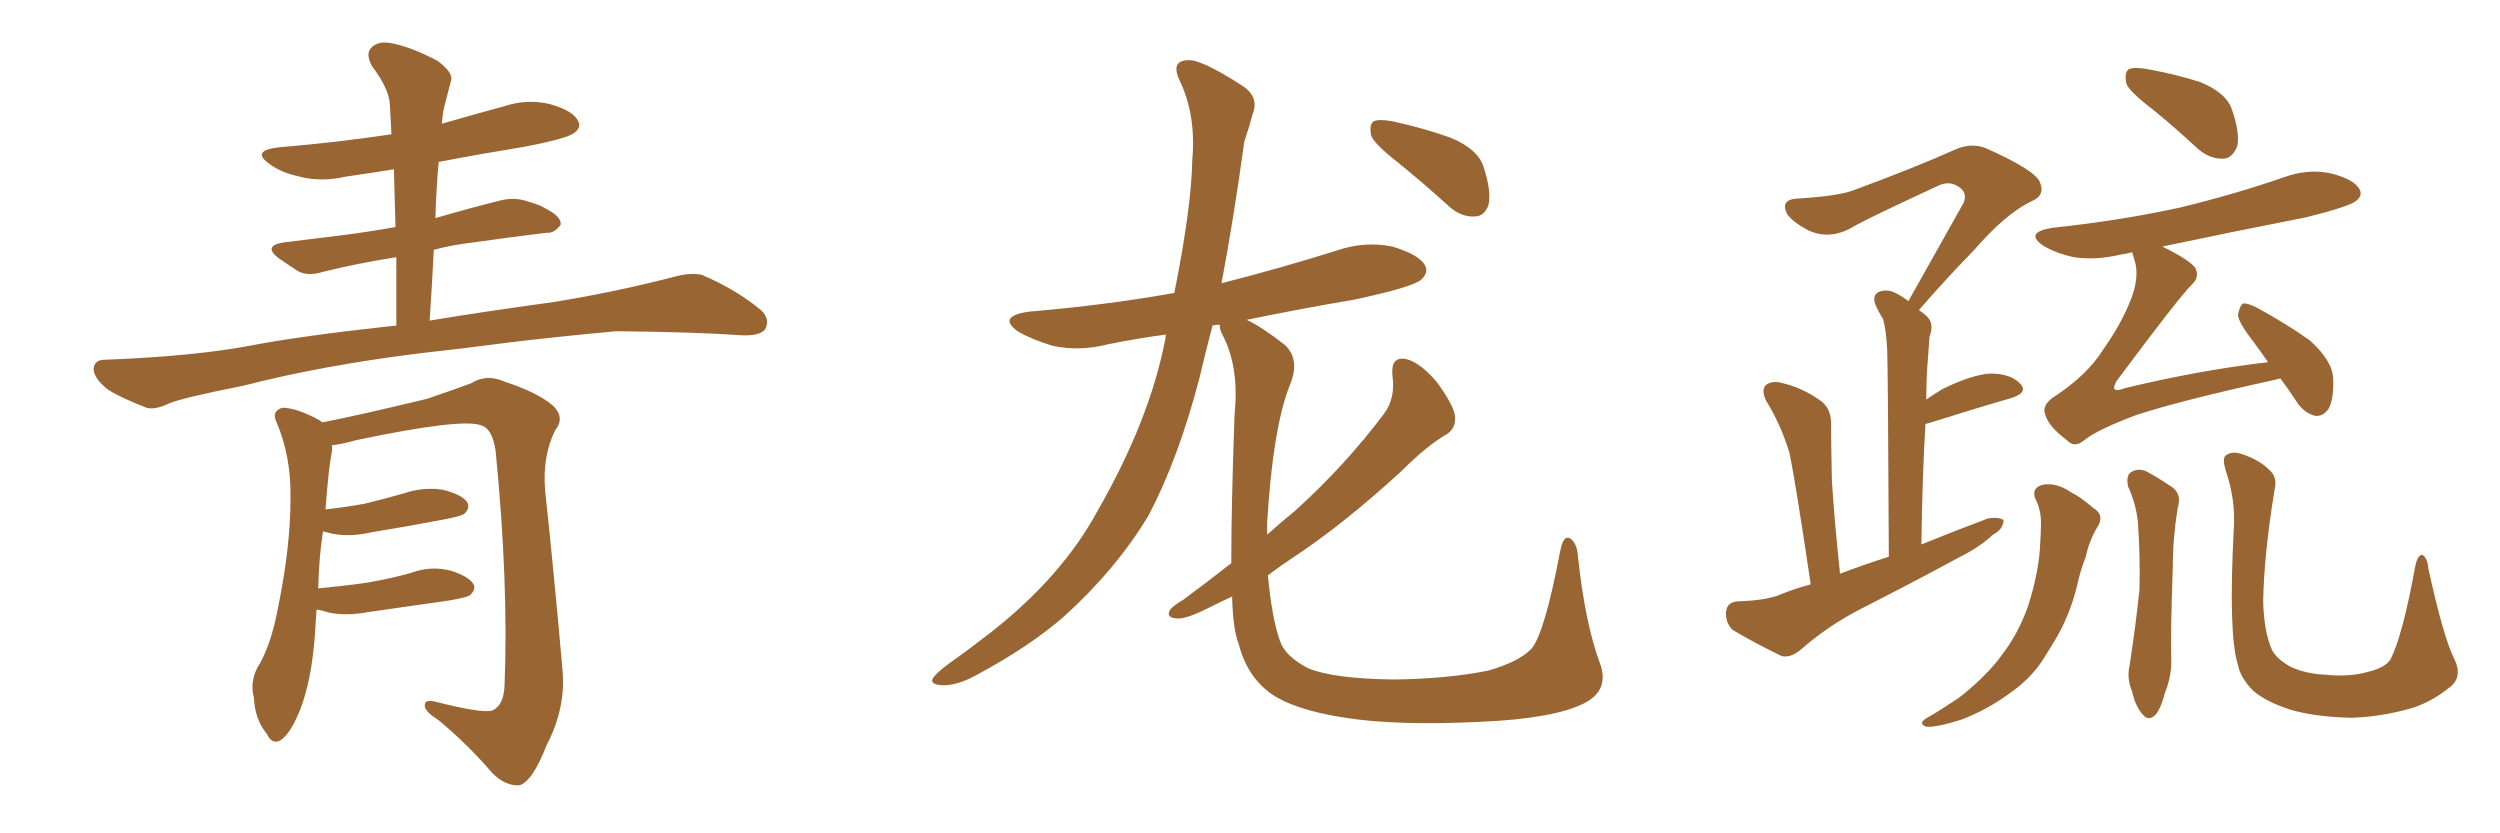 <svg xmlns="http://www.w3.org/2000/svg" xmlns:xlink="http://www.w3.org/1999/xlink" width="450" height="150"><path fill="#996633" padding="10" d="M77.34 57.71L77.34 57.71Q85.99 56.25 99.76 54.35L99.76 54.35Q110.60 52.59 120.85 49.95L120.85 49.95Q124.51 48.93 126.42 49.51L126.42 49.51Q132.57 52.15 136.96 55.81L136.96 55.81Q138.72 57.42 137.70 59.33L137.70 59.33Q136.67 60.50 133.45 60.35L133.45 60.35Q125.54 59.77 110.89 59.62L110.89 59.62Q99.90 60.64 91.41 61.67L91.41 61.67Q83.79 62.70 75.73 63.57L75.73 63.57Q58.01 65.77 43.80 69.43L43.80 69.43Q32.67 71.63 30.32 72.66L30.32 72.66Q27.83 73.83 26.37 73.39L26.37 73.39Q21.83 71.63 19.48 70.17L19.48 70.17Q16.85 68.12 16.85 66.36L16.85 66.36Q16.99 64.75 18.90 64.75L18.90 64.75Q34.57 64.16 44.82 62.26L44.82 62.26Q53.76 60.50 71.34 58.59L71.34 58.59Q71.34 52.15 71.34 46.29L71.34 46.29Q64.01 47.46 58.15 48.93L58.15 48.93Q55.37 49.80 53.61 48.78L53.61 48.78Q51.56 47.46 50.10 46.44L50.10 46.44Q47.31 44.24 50.98 43.65L50.98 43.65Q56.69 42.92 61.67 42.33L61.67 42.33Q66.21 41.75 71.19 40.87L71.19 40.87Q71.04 35.45 70.90 30.47L70.90 30.47Q66.36 31.20 62.26 31.79L62.26 31.79Q57.86 32.81 53.91 31.79L53.91 31.79Q50.54 31.05 48.63 29.59L48.63 29.59Q44.97 27.10 50.24 26.51L50.24 26.51Q60.79 25.63 70.46 24.17L70.46 24.17Q70.31 21.39 70.17 18.75L70.17 18.75Q70.02 15.97 66.94 11.87L66.94 11.87Q65.77 9.67 66.80 8.64L66.80 8.64Q67.97 7.32 70.31 7.76L70.31 7.76Q73.83 8.35 78.81 10.99L78.81 10.99Q81.74 13.18 81.15 14.65L81.15 14.65Q80.71 16.26 80.13 18.60L80.13 18.60Q79.69 20.07 79.54 22.27L79.54 22.27Q85.11 20.65 90.53 19.19L90.53 19.19Q94.92 17.72 99.02 18.75L99.02 18.75Q103.13 19.92 104.00 21.68L104.00 21.68Q104.74 22.85 103.42 23.88L103.42 23.88Q102.25 24.90 94.63 26.37L94.63 26.37Q86.57 27.69 78.96 29.15L78.96 29.15Q78.52 33.98 78.37 39.26L78.37 39.26Q84.38 37.50 90.23 36.04L90.23 36.04Q92.87 35.45 95.21 36.33L95.21 36.33Q97.27 36.91 98.14 37.50L98.14 37.50Q101.07 38.96 100.93 40.43L100.93 40.43Q99.76 42.04 98.44 41.89L98.44 41.89Q92.29 42.63 85.11 43.65L85.11 43.65Q81.30 44.09 78.08 44.97L78.08 44.97Q77.78 51.12 77.34 57.71ZM56.98 109.72L56.98 109.72L56.98 109.72Q56.84 111.77 56.69 114.11L56.69 114.11Q56.10 122.61 53.91 128.03L53.91 128.03Q52.15 132.28 50.39 133.30L50.39 133.30Q48.93 134.03 48.05 132.13L48.05 132.13Q45.85 129.49 45.70 125.54L45.70 125.54Q44.97 122.90 46.29 120.26L46.29 120.26Q48.78 116.31 50.10 109.13L50.10 109.13Q52.29 98.29 52.29 89.79L52.29 89.79Q52.44 82.03 49.66 75.73L49.66 75.73Q48.93 73.97 50.83 73.39L50.83 73.39Q53.32 73.39 57.42 75.59L57.42 75.59Q57.86 75.88 58.01 76.03L58.01 76.03Q64.16 74.85 76.90 71.78L76.90 71.78Q82.03 70.02 84.81 68.99L84.81 68.99Q87.60 67.24 90.82 68.70L90.82 68.70Q96.68 70.61 99.46 72.95L99.46 72.95Q101.81 75.15 99.90 77.49L99.90 77.49Q97.56 82.32 98.14 88.48L98.14 88.48Q99.76 103.56 101.22 120.26L101.22 120.26Q101.95 127.29 98.44 134.03L98.44 134.03Q95.80 140.77 93.46 141.36L93.46 141.36Q90.97 141.50 88.62 139.16L88.62 139.16Q84.38 134.18 78.96 129.64L78.96 129.64Q76.61 128.17 76.46 127.15L76.46 127.15Q76.32 125.83 78.22 126.27L78.22 126.27Q86.87 128.47 88.62 127.88L88.62 127.88Q90.67 127.00 90.82 123.34L90.82 123.34Q91.55 104.88 89.21 81.15L89.21 81.15Q88.62 77.20 86.72 76.61L86.72 76.61Q83.50 75.15 64.01 79.25L64.01 79.25Q61.52 79.98 59.77 80.13L59.77 80.13Q59.77 80.57 59.77 81.15L59.77 81.15Q59.18 83.79 58.59 91.70L58.59 91.70Q62.40 91.26 65.63 90.67L65.63 90.67Q69.29 89.79 72.80 88.77L72.80 88.77Q76.32 87.60 79.83 88.18L79.83 88.18Q83.20 89.06 84.08 90.38L84.08 90.38Q84.67 91.41 83.64 92.43L83.64 92.43Q83.20 92.87 80.13 93.46L80.13 93.46Q73.24 94.78 66.94 95.80L66.94 95.80Q63.13 96.68 59.91 96.09L59.91 96.09Q58.74 95.80 58.15 95.65L58.15 95.65Q57.42 100.05 57.28 105.91L57.28 105.91Q61.96 105.47 66.06 104.88L66.06 104.88Q70.31 104.15 73.97 103.13L73.97 103.13Q77.49 101.81 81.01 102.69L81.01 102.69Q84.38 103.71 85.25 105.18L85.25 105.18Q85.69 106.05 84.67 107.08L84.67 107.08Q84.23 107.52 80.71 108.11L80.71 108.11Q73.39 109.13 66.36 110.16L66.36 110.16Q62.55 110.89 59.33 110.30L59.33 110.30Q58.01 109.86 56.98 109.72ZM251.51 29.15L251.51 29.15Q247.41 25.93 246.83 24.46L246.83 24.46Q246.39 22.41 247.27 21.83L247.27 21.83Q248.29 21.39 250.63 21.83L250.63 21.83Q256.05 23.00 261.04 24.76L261.04 24.76Q266.02 26.81 267.04 30.03L267.04 30.03Q268.51 34.57 267.92 36.91L267.92 36.91Q267.19 38.96 265.43 38.96L265.43 38.96Q263.09 39.11 260.89 37.21L260.89 37.21Q256.05 32.81 251.51 29.15ZM221.63 101.37L221.63 101.37L221.63 101.37Q221.63 90.97 222.22 74.56L222.22 74.56Q223.10 66.06 220.02 60.21L220.02 60.21Q219.43 59.03 219.58 58.45L219.58 58.45Q218.85 58.45 218.26 58.59L218.26 58.59Q216.94 63.57 215.92 67.97L215.92 67.97Q212.11 82.62 206.69 92.87L206.69 92.87Q200.83 102.54 191.60 110.89L191.60 110.89Q185.45 116.31 175.63 121.58L175.63 121.58Q172.12 123.49 169.48 123.34L169.48 123.34Q167.43 123.19 167.87 122.17L167.87 122.17Q168.46 121.14 171.09 119.24L171.09 119.24Q174.61 116.75 178.56 113.67L178.56 113.67Q191.16 103.71 197.46 92.14L197.46 92.14Q206.98 75.59 209.77 60.94L209.77 60.94Q209.77 60.35 209.91 60.21L209.91 60.21Q204.49 60.94 199.51 61.96L199.51 61.96Q194.38 63.28 189.55 62.26L189.55 62.26Q186.04 61.23 183.40 59.77L183.40 59.77Q179.30 56.98 185.16 56.10L185.16 56.10Q199.07 54.93 211.38 52.73L211.38 52.73Q214.45 37.35 214.60 29.00L214.60 29.00Q215.33 21.09 212.55 14.94L212.55 14.94Q210.50 10.99 213.72 10.84L213.72 10.84Q216.06 10.55 223.54 15.38L223.54 15.38Q226.76 17.43 225.44 20.65L225.44 20.65Q225 22.41 223.97 25.49L223.97 25.49Q222.07 39.40 219.87 50.98L219.87 50.98Q230.27 48.34 240.53 45.12L240.53 45.12Q245.65 43.36 250.63 44.38L250.63 44.38Q255.47 45.85 256.49 47.75L256.49 47.75Q257.23 49.07 255.76 50.39L255.76 50.39Q254.15 51.71 243.90 53.91L243.90 53.91Q233.64 55.66 224.41 57.57L224.41 57.57Q227.20 58.89 231.30 62.11L231.30 62.11Q234.08 64.75 232.18 69.29L232.18 69.29Q229.10 77.05 228.08 94.19L228.08 94.19Q228.08 95.21 228.08 96.24L228.08 96.24Q230.71 93.90 233.06 91.99L233.06 91.99Q242.14 83.79 249.17 74.41L249.17 74.41Q251.22 71.63 250.63 67.53L250.63 67.53Q250.34 64.16 252.98 64.60L252.98 64.60Q255.62 65.19 258.69 68.85L258.69 68.85Q261.77 73.10 261.91 75L261.91 75Q262.06 77.20 260.30 78.22L260.30 78.22Q256.79 80.27 252.25 84.81L252.25 84.81Q241.70 94.48 232.76 100.34L232.76 100.34Q230.13 102.10 228.22 103.56L228.22 103.56Q228.96 111.47 230.42 115.43L230.42 115.43Q231.30 118.07 235.40 120.26L235.40 120.26Q239.94 122.17 250.93 122.31L250.93 122.31Q260.74 122.17 267.92 120.70L267.92 120.70Q273.49 119.09 275.68 116.75L275.68 116.75Q278.03 113.96 280.81 99.32L280.81 99.32Q281.40 96.09 282.71 96.97L282.71 96.97Q283.89 97.85 284.03 100.20L284.03 100.20Q285.35 112.35 287.99 119.38L287.99 119.38Q289.75 124.22 285.21 126.56L285.21 126.56Q279.79 129.35 266.46 129.93L266.46 129.93Q251.51 130.66 242.14 129.20L242.14 129.20Q232.62 127.73 228.52 124.66L228.52 124.66Q224.41 121.58 222.95 115.87L222.95 115.87Q221.92 113.23 221.78 107.37L221.78 107.37Q219.58 108.40 217.82 109.28L217.82 109.28Q213.57 111.47 211.82 111.33L211.82 111.33Q209.77 111.18 210.64 109.72L210.64 109.72Q211.23 108.98 212.99 107.96L212.99 107.96Q217.53 104.59 221.63 101.37ZM325.93 105.18L325.93 105.18Q323.14 86.43 322.12 81.59L322.12 81.59Q320.65 76.61 317.87 72.07L317.87 72.07Q316.99 70.17 317.87 69.29L317.87 69.29Q319.04 68.41 320.95 68.99L320.95 68.99Q324.61 69.87 327.83 72.22L327.83 72.22Q329.74 73.68 329.59 76.76L329.59 76.76Q329.59 78.96 329.74 86.57L329.74 86.57Q330.18 93.46 331.20 103.27L331.20 103.27Q335.45 101.66 339.99 100.20L339.99 100.20Q339.84 67.09 339.70 63.13L339.70 63.13Q339.55 59.62 338.96 57.42L338.96 57.42Q338.09 56.10 337.50 54.64L337.50 54.64Q337.06 53.17 338.09 52.59L338.09 52.59Q339.40 52.00 340.87 52.59L340.87 52.59Q342.19 53.17 343.51 54.20L343.51 54.20Q348.93 44.53 353.47 36.47L353.47 36.47Q354.20 34.57 352.44 33.54L352.44 33.54Q350.83 32.52 348.93 33.40L348.93 33.40Q336.33 39.26 333.98 40.58L333.98 40.58Q329.59 43.36 325.49 41.46L325.49 41.46Q322.71 39.99 321.68 38.53L321.68 38.53Q320.36 35.89 323.58 35.74L323.58 35.74Q330.76 35.30 333.54 34.28L333.54 34.28Q344.68 30.18 351.86 26.95L351.86 26.95Q354.79 25.63 357.42 26.66L357.42 26.66Q366.65 30.76 367.24 32.96L367.24 32.96Q368.12 35.16 365.77 36.18L365.77 36.18Q361.08 38.38 355.37 44.97L355.37 44.97Q349.95 50.54 345.41 55.81L345.41 55.81Q346.29 56.40 346.88 56.98L346.88 56.98Q348.19 58.30 347.31 60.64L347.31 60.64Q347.17 62.26 347.02 64.60L347.02 64.60Q346.73 67.97 346.73 71.92L346.73 71.92Q348.19 70.90 349.66 70.02L349.66 70.02Q355.08 67.38 358.30 67.24L358.30 67.24Q361.82 67.24 363.57 68.99L363.57 68.99Q365.19 70.61 362.11 71.63L362.11 71.63Q355.96 73.39 347.61 76.03L347.61 76.03Q347.02 76.17 346.58 76.32L346.58 76.32Q346.00 86.13 345.85 98.00L345.85 98.00Q352.00 95.51 357.86 93.31L357.86 93.31Q359.77 93.02 360.64 93.60L360.64 93.60Q360.64 95.21 358.74 96.24L358.74 96.24Q356.40 98.44 352.88 100.20L352.88 100.20Q343.95 105.03 335.01 109.57L335.01 109.57Q329.00 112.65 324.02 117.04L324.02 117.04Q322.12 118.51 320.65 118.07L320.65 118.07Q315.53 115.58 311.87 113.38L311.87 113.38Q310.55 112.06 310.69 110.16L310.69 110.16Q310.84 108.40 312.74 108.25L312.74 108.25Q317.29 108.11 319.92 107.23L319.92 107.23Q322.71 106.05 325.93 105.18ZM387.60 19.78L387.60 19.78Q383.35 16.55 382.76 15.09L382.76 15.09Q382.32 13.04 383.20 12.45L383.20 12.45Q384.23 12.01 386.57 12.45L386.57 12.45Q391.55 13.33 396.09 14.79L396.09 14.79Q400.63 16.70 401.66 19.48L401.66 19.48Q403.27 24.02 402.69 26.37L402.69 26.37Q401.81 28.42 400.34 28.56L400.34 28.56Q397.85 28.71 395.65 26.81L395.65 26.81Q391.55 23.00 387.60 19.78ZM410.45 68.12L410.45 68.12Q409.86 68.26 409.28 68.41L409.28 68.41Q392.58 72.07 384.52 74.71L384.52 74.71Q377.49 77.34 375.15 79.25L375.15 79.25Q373.39 80.71 372.07 79.25L372.07 79.25Q368.70 76.76 368.12 74.56L368.12 74.56Q367.53 73.10 369.43 71.63L369.43 71.63Q375.73 67.53 378.52 62.99L378.52 62.99Q381.45 58.89 383.20 54.79L383.20 54.79Q385.25 50.10 384.23 46.88L384.23 46.88Q383.94 46.00 383.79 45.41L383.79 45.41Q382.62 45.70 381.59 45.85L381.59 45.85Q377.20 46.88 373.24 46.29L373.24 46.29Q370.02 45.56 367.82 44.24L367.82 44.24Q364.31 41.89 369.29 41.02L369.29 41.02Q381.74 39.70 392.43 37.35L392.43 37.35Q402.10 35.01 411.04 31.93L411.04 31.93Q415.43 30.32 419.53 31.20L419.53 31.20Q423.63 32.23 424.66 33.98L424.66 33.98Q425.39 35.16 424.07 36.18L424.07 36.18Q422.75 37.21 415.14 39.11L415.14 39.11Q401.66 41.75 389.21 44.38L389.21 44.38Q394.34 46.88 395.21 48.34L395.21 48.34Q395.95 49.95 394.48 51.27L394.48 51.27Q392.14 53.61 381.01 68.55L381.01 68.55Q380.42 69.58 380.57 70.02L380.57 70.02Q381.01 70.46 382.47 69.87L382.47 69.87Q395.80 66.65 408.25 65.19L408.25 65.19Q406.93 63.28 405.62 61.52L405.62 61.52Q402.98 58.15 402.83 56.69L402.83 56.69Q403.13 55.08 403.71 54.64L403.71 54.64Q404.59 54.49 406.49 55.52L406.49 55.52Q411.33 58.15 415.72 61.23L415.72 61.23Q419.82 64.89 419.97 68.12L419.97 68.12Q420.12 71.92 419.09 73.68L419.09 73.68Q418.07 75 416.75 74.85L416.75 74.85Q414.84 74.41 413.53 72.51L413.53 72.51Q411.91 70.02 410.45 68.12ZM366.36 89.79L366.36 89.79Q365.63 87.89 367.53 87.30L367.53 87.30Q370.02 86.72 372.80 88.62L372.80 88.62Q374.56 89.50 376.76 91.41L376.76 91.41Q378.96 92.72 377.49 94.92L377.49 94.92Q376.03 97.41 375.44 100.20L375.44 100.20Q374.41 102.83 373.83 105.62L373.83 105.62Q372.51 110.89 369.87 115.28L369.87 115.28Q368.85 116.89 367.97 118.36L367.97 118.36Q365.63 122.17 361.52 124.95L361.52 124.95Q357.71 127.73 353.17 129.49L353.17 129.49Q348.63 130.96 346.73 130.81L346.73 130.81Q345.12 130.22 346.88 129.20L346.88 129.20Q349.22 127.88 351.12 126.56L351.12 126.56Q352.59 125.68 353.61 124.80L353.61 124.80Q357.86 121.29 360.21 118.07L360.21 118.07Q363.28 114.11 365.04 109.13L365.04 109.13Q367.09 102.69 367.24 97.71L367.24 97.71Q367.38 95.65 367.38 94.19L367.38 94.19Q367.38 91.70 366.36 89.79ZM383.06 87.60L383.06 87.60Q382.62 85.55 383.64 84.96L383.64 84.96Q384.81 84.23 386.28 84.81L386.28 84.81Q388.48 85.99 390.38 87.30L390.38 87.30Q392.87 88.62 391.99 91.41L391.99 91.41Q391.11 96.83 391.11 101.81L391.11 101.81Q390.67 114.40 390.82 118.51L390.82 118.51Q390.97 121.58 389.65 124.80L389.65 124.80Q389.06 127.29 388.04 128.61L388.04 128.61Q386.72 129.93 385.69 128.61L385.69 128.61Q384.38 127.15 383.79 124.51L383.79 124.51Q382.76 122.02 383.35 119.68L383.35 119.68Q384.52 111.91 385.11 106.05L385.11 106.05Q385.25 100.05 384.81 93.75L384.81 93.75Q384.38 90.38 383.06 87.60ZM441.65 118.36L441.65 118.36L441.65 118.36Q443.41 121.73 441.06 123.63L441.06 123.63Q437.26 126.71 433.15 127.73L433.15 127.73Q428.17 129.05 423.19 129.20L423.19 129.20Q416.75 129.05 412.21 127.73L412.21 127.73Q407.81 126.27 405.62 124.37L405.62 124.37Q403.27 122.02 402.83 119.68L402.83 119.68Q401.07 114.26 402.10 94.78L402.10 94.78Q402.39 89.94 400.63 84.67L400.63 84.67Q399.90 82.32 400.78 81.88L400.78 81.88Q401.81 81.15 403.56 81.74L403.56 81.74Q406.64 82.76 408.40 84.52L408.40 84.52Q410.01 85.84 409.42 88.18L409.42 88.18Q407.52 99.76 407.37 108.25L407.37 108.25Q407.52 113.82 408.98 117.04L408.98 117.04Q409.86 118.65 412.21 119.97L412.21 119.97Q414.99 121.29 418.51 121.44L418.51 121.44Q422.75 121.88 425.98 121.00L425.98 121.00Q429.20 120.26 430.22 118.80L430.22 118.80Q432.42 114.70 434.77 101.81L434.77 101.81Q435.21 99.76 436.08 99.90L436.08 99.90Q436.96 100.49 437.11 102.39L437.11 102.39Q439.75 114.40 441.65 118.36Z"/></svg>